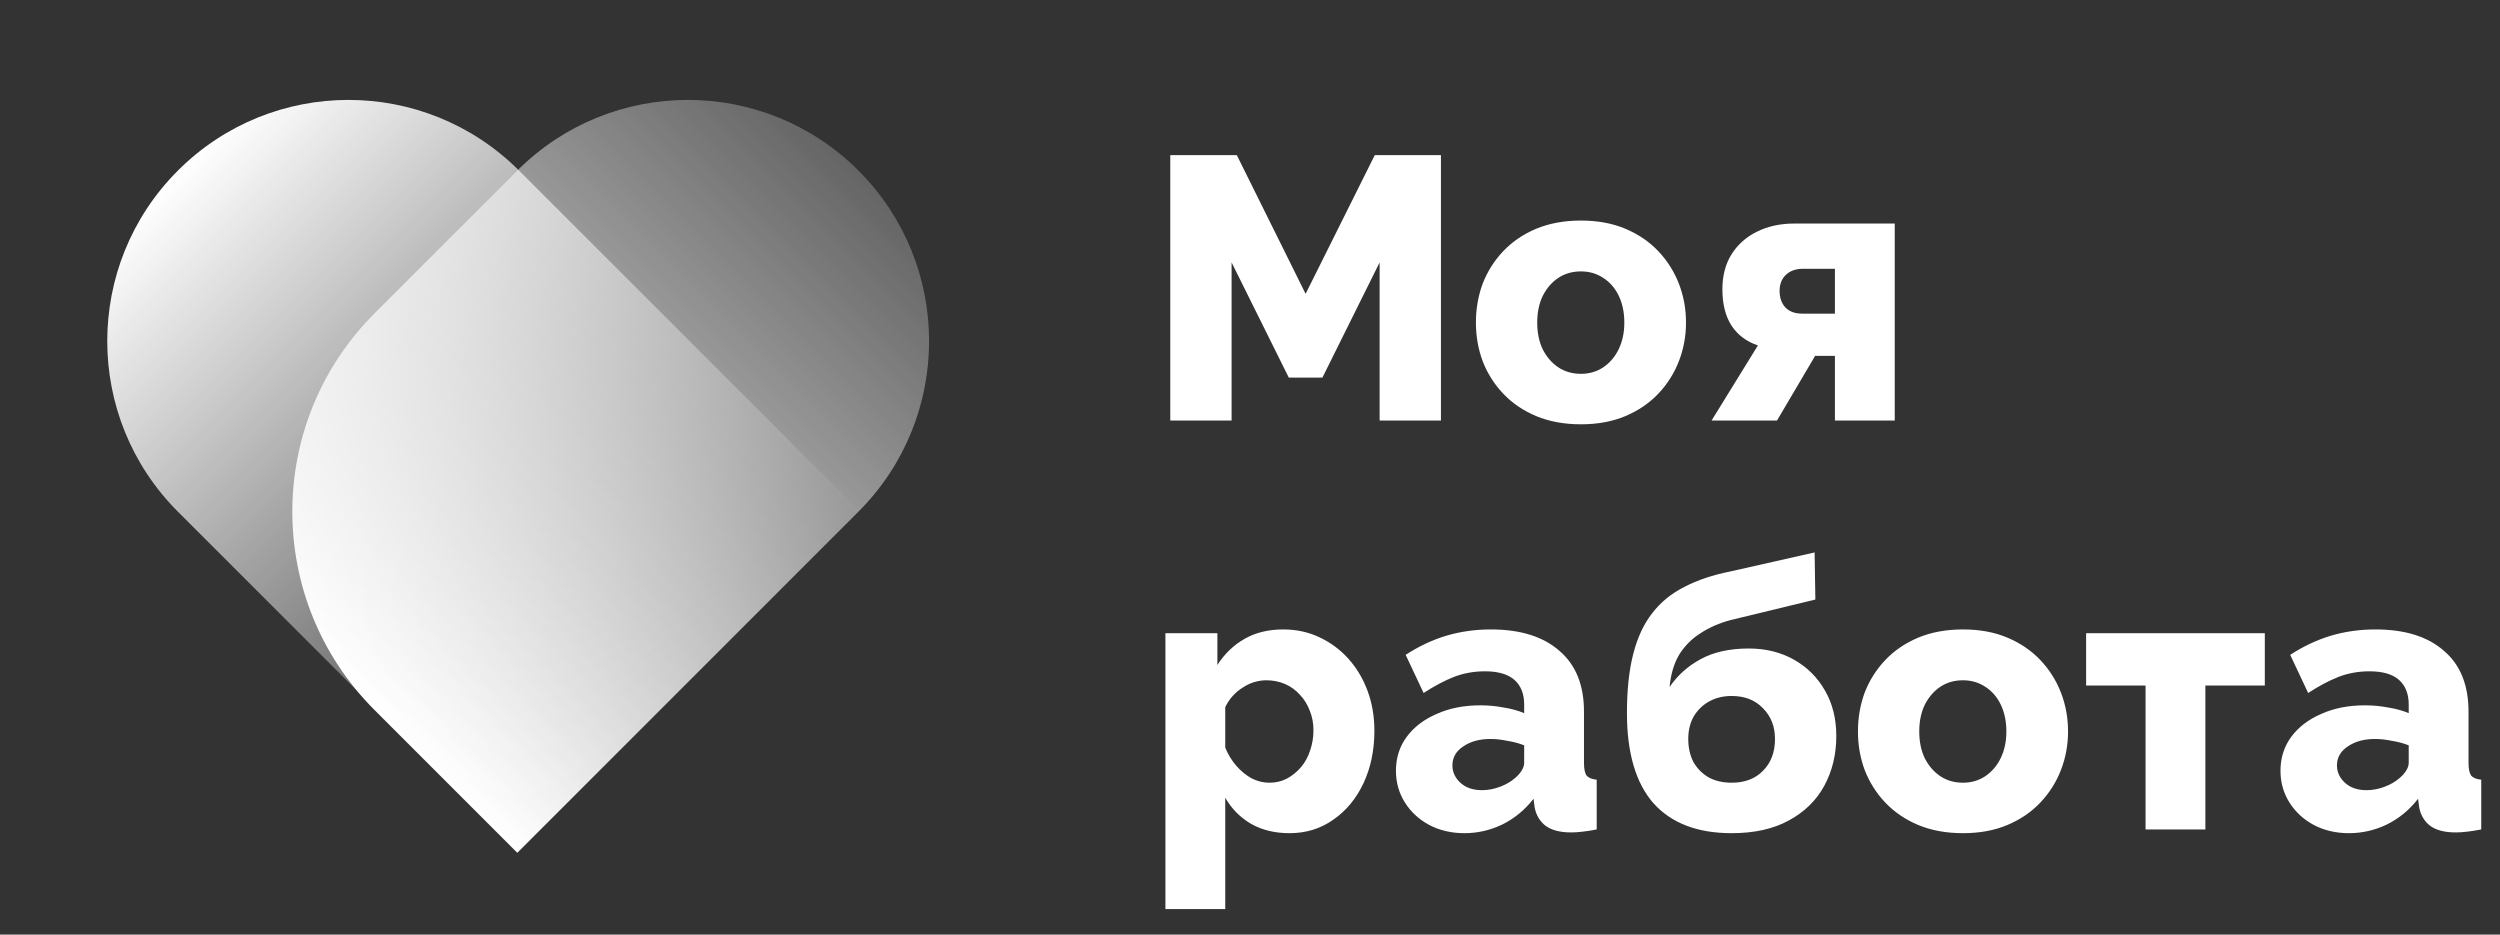 <svg width="214" height="80" viewBox="0 0 214 80" fill="none" xmlns="http://www.w3.org/2000/svg">
<rect x="0" y="0" width="214" height="80" fill="#333333" stroke="none"/>
<path d="M110.384 71.32C109.125 71.32 108.027 71.053 107.088 70.52C106.149 69.965 105.413 69.219 104.88 68.28V77.816H99.76V54.2H104.208V56.92C104.827 55.96 105.605 55.213 106.544 54.68C107.483 54.147 108.581 53.88 109.84 53.88C110.971 53.88 112.005 54.104 112.944 54.552C113.904 55 114.736 55.619 115.44 56.408C116.144 57.197 116.688 58.115 117.072 59.16C117.456 60.205 117.648 61.336 117.648 62.552C117.648 64.216 117.339 65.709 116.72 67.032C116.101 68.355 115.237 69.4 114.128 70.168C113.04 70.936 111.792 71.32 110.384 71.32ZM108.656 67C109.211 67 109.712 66.883 110.16 66.648C110.629 66.392 111.035 66.061 111.376 65.656C111.717 65.251 111.973 64.781 112.144 64.248C112.336 63.693 112.432 63.117 112.432 62.52C112.432 61.901 112.325 61.336 112.112 60.824C111.92 60.312 111.643 59.864 111.28 59.48C110.917 59.075 110.491 58.765 110 58.552C109.509 58.339 108.976 58.232 108.4 58.232C108.059 58.232 107.707 58.285 107.344 58.392C107.003 58.499 106.672 58.659 106.352 58.872C106.053 59.064 105.776 59.299 105.52 59.576C105.264 59.853 105.051 60.173 104.88 60.536V63.992C105.115 64.568 105.424 65.08 105.808 65.528C106.192 65.976 106.629 66.339 107.12 66.616C107.611 66.872 108.123 67 108.656 67ZM119.493 65.976C119.493 64.867 119.802 63.896 120.421 63.064C121.039 62.232 121.893 61.581 122.981 61.112C124.069 60.621 125.317 60.376 126.725 60.376C127.407 60.376 128.079 60.44 128.741 60.568C129.402 60.675 129.978 60.835 130.469 61.048V60.312C130.469 59.395 130.191 58.691 129.637 58.2C129.082 57.709 128.239 57.464 127.109 57.464C126.17 57.464 125.285 57.624 124.453 57.944C123.642 58.264 122.778 58.723 121.861 59.32L120.325 56.056C121.434 55.331 122.586 54.787 123.781 54.424C124.997 54.061 126.277 53.88 127.621 53.88C130.138 53.88 132.09 54.488 133.477 55.704C134.885 56.899 135.589 58.637 135.589 60.92V65.304C135.589 65.816 135.663 66.179 135.813 66.392C135.983 66.584 136.271 66.701 136.677 66.744V71C136.25 71.085 135.845 71.149 135.461 71.192C135.098 71.235 134.778 71.256 134.501 71.256C133.541 71.256 132.805 71.064 132.293 70.68C131.802 70.296 131.493 69.773 131.365 69.112L131.269 68.376C130.522 69.336 129.626 70.072 128.581 70.584C127.557 71.075 126.479 71.32 125.349 71.32C124.239 71.32 123.237 71.085 122.341 70.616C121.466 70.147 120.773 69.507 120.261 68.696C119.749 67.885 119.493 66.979 119.493 65.976ZM129.669 66.616C129.903 66.424 130.095 66.211 130.245 65.976C130.394 65.741 130.469 65.517 130.469 65.304V63.8C130.042 63.629 129.562 63.501 129.029 63.416C128.517 63.309 128.037 63.256 127.589 63.256C126.65 63.256 125.871 63.469 125.253 63.896C124.634 64.301 124.325 64.845 124.325 65.528C124.325 65.912 124.431 66.264 124.645 66.584C124.858 66.904 125.146 67.16 125.509 67.352C125.893 67.544 126.341 67.64 126.853 67.64C127.365 67.64 127.877 67.544 128.389 67.352C128.901 67.16 129.327 66.915 129.669 66.616ZM148.227 71.32C145.304 71.32 143.075 70.467 141.539 68.76C140.024 67.032 139.267 64.461 139.267 61.048C139.267 59.043 139.448 57.347 139.811 55.96C140.173 54.552 140.717 53.389 141.443 52.472C142.168 51.533 143.085 50.787 144.195 50.232C145.304 49.656 146.605 49.219 148.099 48.92L155.331 47.288L155.395 51.32L148.131 53.08C147.171 53.336 146.317 53.709 145.571 54.2C144.824 54.669 144.216 55.277 143.747 56.024C143.299 56.771 143.021 57.699 142.915 58.808C143.597 57.805 144.493 57.005 145.603 56.408C146.712 55.811 148.077 55.512 149.699 55.512C151.149 55.512 152.44 55.832 153.571 56.472C154.701 57.112 155.587 57.997 156.227 59.128C156.867 60.237 157.187 61.528 157.187 63C157.187 64.579 156.845 65.997 156.163 67.256C155.48 68.515 154.467 69.507 153.123 70.232C151.8 70.957 150.168 71.32 148.227 71.32ZM148.227 67C149.357 67 150.253 66.659 150.915 65.976C151.597 65.293 151.939 64.387 151.939 63.256C151.939 62.189 151.597 61.315 150.915 60.632C150.253 59.928 149.357 59.576 148.227 59.576C147.523 59.576 146.893 59.725 146.339 60.024C145.784 60.323 145.336 60.749 144.995 61.304C144.675 61.859 144.515 62.509 144.515 63.256C144.515 64.003 144.664 64.664 144.963 65.24C145.283 65.795 145.72 66.232 146.275 66.552C146.829 66.851 147.48 67 148.227 67ZM168.032 71.32C166.603 71.32 165.323 71.085 164.192 70.616C163.083 70.147 162.144 69.507 161.376 68.696C160.608 67.885 160.022 66.957 159.616 65.912C159.232 64.867 159.04 63.768 159.04 62.616C159.04 61.443 159.232 60.333 159.616 59.288C160.022 58.243 160.608 57.315 161.376 56.504C162.144 55.693 163.083 55.053 164.192 54.584C165.323 54.115 166.603 53.88 168.032 53.88C169.462 53.88 170.731 54.115 171.84 54.584C172.95 55.053 173.888 55.693 174.656 56.504C175.425 57.315 176.011 58.243 176.417 59.288C176.822 60.333 177.024 61.443 177.024 62.616C177.024 63.768 176.822 64.867 176.417 65.912C176.011 66.957 175.425 67.885 174.656 68.696C173.888 69.507 172.95 70.147 171.84 70.616C170.731 71.085 169.462 71.32 168.032 71.32ZM164.288 62.616C164.288 63.491 164.448 64.259 164.768 64.92C165.11 65.581 165.558 66.093 166.112 66.456C166.667 66.819 167.307 67 168.032 67C168.736 67 169.366 66.819 169.92 66.456C170.497 66.072 170.944 65.549 171.264 64.888C171.584 64.227 171.745 63.469 171.745 62.616C171.745 61.741 171.584 60.973 171.264 60.312C170.944 59.651 170.497 59.139 169.92 58.776C169.366 58.413 168.736 58.232 168.032 58.232C167.307 58.232 166.667 58.413 166.112 58.776C165.558 59.139 165.11 59.651 164.768 60.312C164.448 60.973 164.288 61.741 164.288 62.616ZM183.66 71V58.68H178.572V54.2H193.868V58.68H188.78V71H183.66ZM195.21 65.976C195.21 64.867 195.52 63.896 196.138 63.064C196.757 62.232 197.61 61.581 198.698 61.112C199.786 60.621 201.034 60.376 202.442 60.376C203.125 60.376 203.797 60.44 204.458 60.568C205.12 60.675 205.696 60.835 206.186 61.048V60.312C206.186 59.395 205.909 58.691 205.354 58.2C204.8 57.709 203.957 57.464 202.826 57.464C201.888 57.464 201.002 57.624 200.17 57.944C199.36 58.264 198.496 58.723 197.578 59.32L196.042 56.056C197.152 55.331 198.304 54.787 199.498 54.424C200.714 54.061 201.994 53.88 203.338 53.88C205.856 53.88 207.808 54.488 209.194 55.704C210.602 56.899 211.306 58.637 211.306 60.92V65.304C211.306 65.816 211.381 66.179 211.53 66.392C211.701 66.584 211.989 66.701 212.394 66.744V71C211.968 71.085 211.562 71.149 211.178 71.192C210.816 71.235 210.496 71.256 210.218 71.256C209.258 71.256 208.522 71.064 208.01 70.68C207.52 70.296 207.21 69.773 207.082 69.112L206.986 68.376C206.24 69.336 205.344 70.072 204.298 70.584C203.274 71.075 202.197 71.32 201.066 71.32C199.957 71.32 198.954 71.085 198.058 70.616C197.184 70.147 196.49 69.507 195.978 68.696C195.466 67.885 195.21 66.979 195.21 65.976ZM205.386 66.616C205.621 66.424 205.813 66.211 205.962 65.976C206.112 65.741 206.186 65.517 206.186 65.304V63.8C205.76 63.629 205.28 63.501 204.746 63.416C204.234 63.309 203.754 63.256 203.306 63.256C202.368 63.256 201.589 63.469 200.97 63.896C200.352 64.301 200.042 64.845 200.042 65.528C200.042 65.912 200.149 66.264 200.362 66.584C200.576 66.904 200.864 67.16 201.226 67.352C201.61 67.544 202.058 67.64 202.57 67.64C203.082 67.64 203.594 67.544 204.106 67.352C204.618 67.16 205.045 66.915 205.386 66.616Z" fill="white"/>
<path d="M118.096 36V22.464L113.2 32.32H110.32L105.424 22.464V36H100.176V13.28H105.872L111.76 25.152L117.68 13.28H123.344V36H118.096ZM135.33 36.32C133.901 36.32 132.621 36.085 131.49 35.616C130.381 35.147 129.442 34.507 128.674 33.696C127.906 32.885 127.319 31.957 126.914 30.912C126.53 29.867 126.338 28.768 126.338 27.616C126.338 26.443 126.53 25.333 126.914 24.288C127.319 23.243 127.906 22.315 128.674 21.504C129.442 20.693 130.381 20.053 131.49 19.584C132.621 19.115 133.901 18.88 135.33 18.88C136.759 18.88 138.029 19.115 139.138 19.584C140.247 20.053 141.186 20.693 141.954 21.504C142.722 22.315 143.309 23.243 143.714 24.288C144.119 25.333 144.322 26.443 144.322 27.616C144.322 28.768 144.119 29.867 143.714 30.912C143.309 31.957 142.722 32.885 141.954 33.696C141.186 34.507 140.247 35.147 139.138 35.616C138.029 36.085 136.759 36.32 135.33 36.32ZM131.586 27.616C131.586 28.491 131.746 29.259 132.066 29.92C132.407 30.581 132.855 31.093 133.41 31.456C133.965 31.819 134.605 32 135.33 32C136.034 32 136.663 31.819 137.218 31.456C137.794 31.072 138.242 30.549 138.562 29.888C138.882 29.227 139.042 28.469 139.042 27.616C139.042 26.741 138.882 25.973 138.562 25.312C138.242 24.651 137.794 24.139 137.218 23.776C136.663 23.413 136.034 23.232 135.33 23.232C134.605 23.232 133.965 23.413 133.41 23.776C132.855 24.139 132.407 24.651 132.066 25.312C131.746 25.973 131.586 26.741 131.586 27.616ZM146.509 36L150.477 29.568C149.517 29.248 148.771 28.693 148.237 27.904C147.704 27.093 147.437 26.048 147.437 24.768C147.437 23.616 147.693 22.624 148.205 21.792C148.739 20.939 149.464 20.288 150.381 19.84C151.32 19.371 152.387 19.136 153.581 19.136H162.189V36H157.069V30.464H155.373L152.109 36H146.509ZM154.285 26.848H157.069V23.008H154.349C153.709 23.008 153.208 23.189 152.845 23.552C152.504 23.893 152.333 24.341 152.333 24.896C152.333 25.472 152.493 25.941 152.813 26.304C153.155 26.667 153.645 26.848 154.285 26.848Z" fill="white"/>
<path d="M44.282 14.6C52.346 6.537 65.419 6.537 73.482 14.6C81.546 22.663 81.546 35.737 73.482 43.8L44.282 73L32.053 60.771C22.68 51.398 22.68 36.202 32.053 26.829L44.282 14.6Z" fill="url(#paint0_linear_2424_7705)"/>
<path d="M44.429 73L73.629 43.8L44.429 14.6C36.365 6.537 23.292 6.537 15.229 14.6C7.165 22.663 7.165 35.737 15.229 43.8L44.429 73Z" fill="url(#paint1_linear_2424_7705)"/>
<defs>
<linearGradient id="paint0_linear_2424_7705" x1="87.705" y1="0.377" x2="29.682" y2="58.4" gradientUnits="userSpaceOnUse">
<stop stop-color="white" stop-opacity="0"/>
<stop offset="1" stop-color="white"/>
</linearGradient>
<linearGradient id="paint1_linear_2424_7705" x1="59.029" y1="58.4" x2="15.229" y2="14.6" gradientUnits="userSpaceOnUse">
<stop stop-color="white" stop-opacity="0"/>
<stop offset="1" stop-color="white"/>
</linearGradient>
</defs>
</svg>
